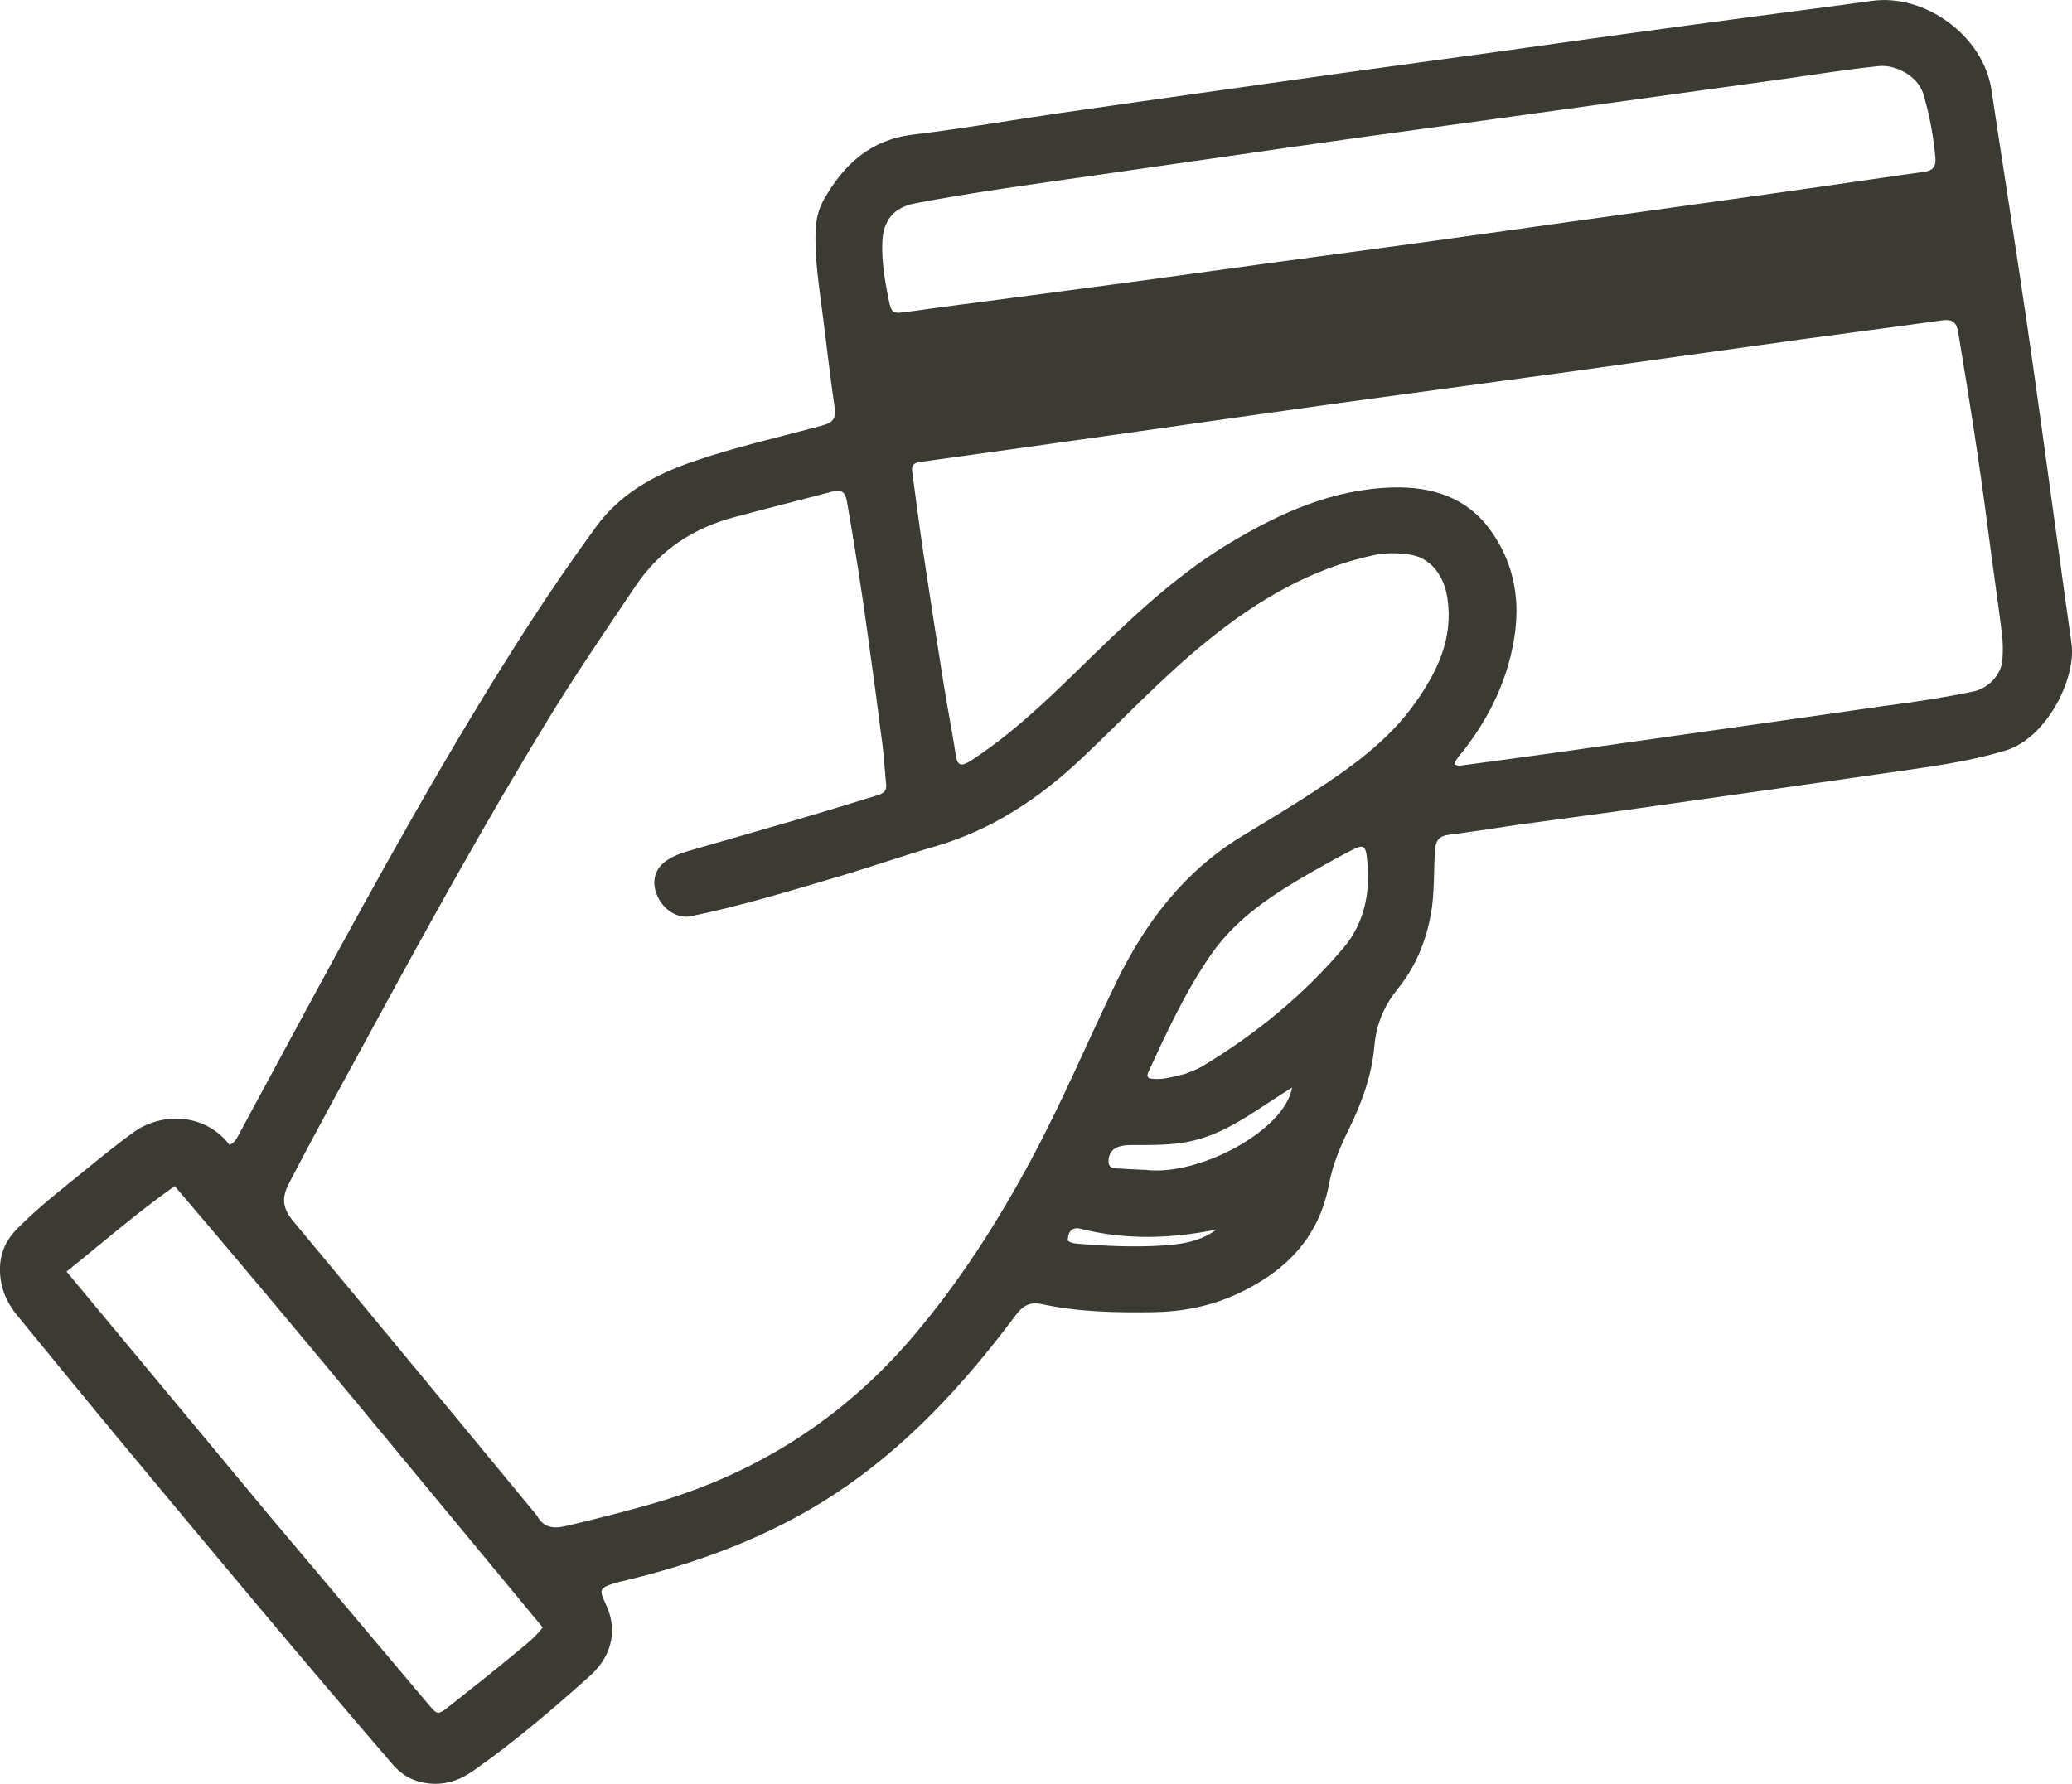 <svg viewBox="0 0 977.19 841.45" xmlns="http://www.w3.org/2000/svg" id="Layer_2"><defs><style>.cls-1{fill:#3b3a33;}</style></defs><g id="Layer_1-2"><path d="M718.15,388.71c-11.88,1.78-23.33,3.62-34.82,5.06-4.76.6-6.25,2.84-6.57,7.4-.69,9.97-.12,20.01-1.91,29.92-2.35,12.99-7.24,24.97-15.57,35.26-6.53,8.08-10.19,16.74-11.11,27.18-1.21,13.8-5.98,26.85-12.11,39.3-4.07,8.29-7.6,16.69-9.3,25.85-4.77,25.75-21.28,41.87-44.54,52.26-12.26,5.48-25.19,7.88-38.65,8.06-17.61.23-35.14-.09-52.45-3.86-5.29-1.15-8.78.82-12.11,5.29-24.39,32.65-51.8,62.55-86.33,85.01-30.38,19.75-64.1,32.1-99.35,40.5-.32.08-.66.08-.98.17-10.43,2.99-9.99,3.29-6.23,11.57,4.17,9.23,4.17,22.08-7.98,32.95-17.61,15.76-35.56,31.1-54.96,44.69-7.32,5.13-15.3,7.47-24.44,5.38-5.63-1.29-9.85-4.08-13.56-8.39-41.97-48.74-83.17-98.13-124.28-147.58-17.71-21.3-35.21-42.77-52.78-64.19-5.05-6.16-8-13.07-8.14-21.18-.13-7.7,2.58-14.1,7.91-19.52,10.67-10.87,22.8-20.09,34.56-29.7,6.65-5.44,13.37-10.82,20.31-15.88,13.18-9.62,33.78-9.46,45.5,5.82,2.64-1.08,3.67-3.61,4.87-5.82,10.67-19.66,21.2-39.4,31.88-59.06,33.11-61.03,66.51-121.9,104.23-180.32,10.18-15.77,20.81-31.23,31.9-46.41,11.45-15.68,27.4-24.38,45.26-30.59,20.05-6.95,40.77-11.56,61.22-17.12,4.57-1.24,6.79-2.88,6.07-8-2.06-14.41-3.74-28.87-5.57-43.31-1.7-13.49-3.95-26.92-3.47-40.58.19-5.17,1.32-10.19,3.84-14.64,9.32-16.45,21.82-28.29,42.08-30.72,23.31-2.79,46.46-6.84,69.7-10.22,21.61-3.15,43.23-6.18,64.85-9.24,22.59-3.2,45.19-6.42,67.8-9.56,24.73-3.44,49.48-6.78,74.23-10.2,19.66-2.72,39.31-5.55,58.98-8.24,20.98-2.89,41.96-5.69,62.95-8.5,17.87-2.39,35.76-4.61,53.63-7.12,25.3-3.56,52.67,16.7,56.46,41.83,5.54,36.72,11.36,73.41,16.74,110.15,4.97,33.99,9.52,68.06,14.24,102.09,2.27,16.37,4.45,32.75,6.8,49.11,2.33,16.12-11.49,44.49-31.13,50.44-14.17,4.29-28.7,6.65-43.28,8.76-45.71,6.6-91.44,13.07-137.18,19.53-15.58,2.2-31.17,4.21-47.18,6.41M253.2,714.92c3.11,5.71,7.63,6.36,13.76,4.93,12.9-3.03,25.71-6.3,38.47-9.87,49.66-13.87,91.3-39.91,124.68-78.97,22.42-26.23,40.74-55.02,56.92-85.29,14.35-26.86,26.1-54.94,39.39-82.29,13.71-28.23,32.06-52.46,59.52-69.09,11.18-6.77,22.39-13.52,33.32-20.66,17.92-11.69,35.34-24.11,47.92-41.76,10.6-14.87,18.35-30.65,15.43-49.9-1.6-10.55-7.92-18.97-17.79-20.41-5.57-.82-11.31-.94-16.86.25-30.13,6.41-55.66,21.78-79.04,40.81-20.91,17.02-39.34,36.72-58.91,55.18-19.99,18.85-42.29,33.68-69.1,41.46-15.42,4.48-30.6,9.8-46.01,14.36-22.86,6.76-45.66,13.74-69.07,18.52-6.45,1.31-13.34-3.18-16.12-10.31-2.58-6.59-.64-12.61,5.2-16.3,2.82-1.78,5.9-3.03,9.09-3.96,17.01-4.94,34.06-9.75,51.07-14.74,12.56-3.67,25.07-7.47,37.56-11.37,2.53-.79,5.71-1.38,5.3-5.37-.65-6.35-.97-12.75-1.78-19.08-2.1-16.55-4.35-33.09-6.62-49.62-2.97-21.72-6.33-43.38-10.12-64.97-.73-4.19-2.36-5.77-6.98-4.55-15.36,4.06-30.79,7.91-46.14,12.03-19.74,5.29-35.26,15.63-46.72,32.73-13.85,20.66-27.93,41.15-40.89,62.36-28.84,47.21-55.63,95.57-82.02,144.14-13.58,25-27.34,49.92-40.46,75.18-3.5,6.74-2.91,11.71,2.06,17.67,38.34,45.96,76.37,92.18,114.94,138.87M889.75,332.88c13.79-1.77,27.53-3.88,41.13-6.74,6.83-1.43,12.89-7.85,13.46-14.58.35-4.23.32-8.56-.21-12.77-2.03-16.23-4.44-32.43-6.52-48.65-4.01-31.32-8.94-62.51-14.14-93.67-.74-4.45-2.78-6.01-7.38-5.37-22.12,3.1-44.3,5.91-66.42,8.96-36.88,5.09-73.73,10.36-110.61,15.45-36.86,5.08-73.76,9.96-110.62,15.05-31.94,4.42-63.86,9.04-95.79,13.55-32.92,4.64-65.85,9.29-98.79,13.81-3.08.42-4.03,1.76-3.65,4.53,1.72,12.64,3.3,25.31,5.19,37.92,3.12,20.85,6.36,41.7,9.68,62.52,1.81,11.3,4.05,22.54,5.78,33.85.7,4.59,2.77,4.59,6.04,2.69.86-.5,1.68-1.05,2.51-1.61,17.6-11.68,32.86-26.06,47.87-40.7,22.83-22.25,45.5-44.73,73.16-61.24,23.47-14.01,48.12-25.12,76.26-25.93,18.62-.53,34.95,4.61,46.2,20.12,10.28,14.18,13.87,30.54,11.7,47.67-2.69,21.11-11.5,39.9-24.67,56.71-1.48,1.88-3.37,3.57-3.95,6.07,1.32.88,2.7.66,3.94.49,14.76-1.97,29.5-3.97,44.25-6.04,24.73-3.47,49.46-6.98,74.19-10.49,26.85-3.8,53.72-7.61,81.42-11.63M642.97,64.62c-11.47,1.62-22.95,3.2-34.42,4.85-31.46,4.51-62.9,9.03-94.35,13.56-27.52,3.96-55.08,7.66-82.41,12.85-10.28,1.95-15.28,7.99-15.68,18.41-.34,8.92,1.13,17.61,2.84,26.3,1.47,7.42,1.9,7.53,9.48,6.45,16.21-2.3,32.46-4.33,48.69-6.49,20.82-2.77,41.65-5.5,62.45-8.31,20.48-2.77,40.95-5.65,61.44-8.44,23.11-3.14,46.24-6.2,69.35-9.37,19.99-2.74,39.98-5.6,59.96-8.38,19.99-2.8,39.99-5.57,59.97-8.36,22.28-3.11,44.57-6.22,66.84-9.39,16.71-2.37,33.4-4.91,50.12-7.2,4.28-.59,5.91-2.36,5.51-6.76-.93-10.16-2.76-20.14-5.65-29.88-2.68-9-13.57-14.01-20.79-13.29-14.98,1.49-29.85,3.96-44.76,6.03-22.62,3.13-45.24,6.27-67.87,9.41-24.92,3.45-49.83,6.91-74.74,10.34-18.36,2.53-36.73,5.01-55.97,7.67M116.07,701.75c4.21,5.07,8.4,10.17,12.64,15.21,24.42,29.01,48.85,58.02,73.32,87,4.32,5.11,4.49,5.12,9.82.93,9.99-7.88,20-15.73,29.77-23.88,4.9-4.08,10.15-7.87,14.35-13.29-57.65-69.54-114.71-139.29-173.57-208.23-18.03,12.72-34.07,26.78-51.03,40.34,28.42,34.2,56.32,67.79,84.69,101.92M559.03,506.56c2.58-1.11,5.33-1.96,7.71-3.39,25.31-15.18,47.96-33.68,66.91-56.09,10.28-12.16,12.92-27.36,10.94-43.09-.64-5.08-1.91-5.61-6.57-3.21-6.32,3.26-12.57,6.68-18.74,10.21-18.17,10.42-35.76,21.54-47.99,39.1-12.11,17.39-20.89,36.52-29.71,55.62-.4.87-.84,1.84.25,2.87,5.57,1.25,10.96-.55,17.18-2.03M540.35,551.87c25.26,3.05,65.7-18.71,69.03-38.9-4.35,2.81-8.36,5.33-12.31,7.95-11.44,7.57-22.93,14.98-36.8,17.7-8.53,1.67-17.12,1.5-25.72,1.53-2.49,0-4.96,0-7.35.93-3.26,1.25-4.51,4.01-4.4,7.03.14,3.49,3.38,2.96,5.72,3.15,3.63.3,7.28.34,11.83.62M503.56,585.17c1.33,1.14,2.99,1.37,4.64,1.51,13.24,1.11,26.53,1.71,39.78.89,8.99-.56,18.07-1.81,25.72-7.56-21.41,4.33-42.72,5.01-64.03-.36-3.77-.96-6.03.99-6.11,5.53h0Z" class="cls-1"></path></g></svg>